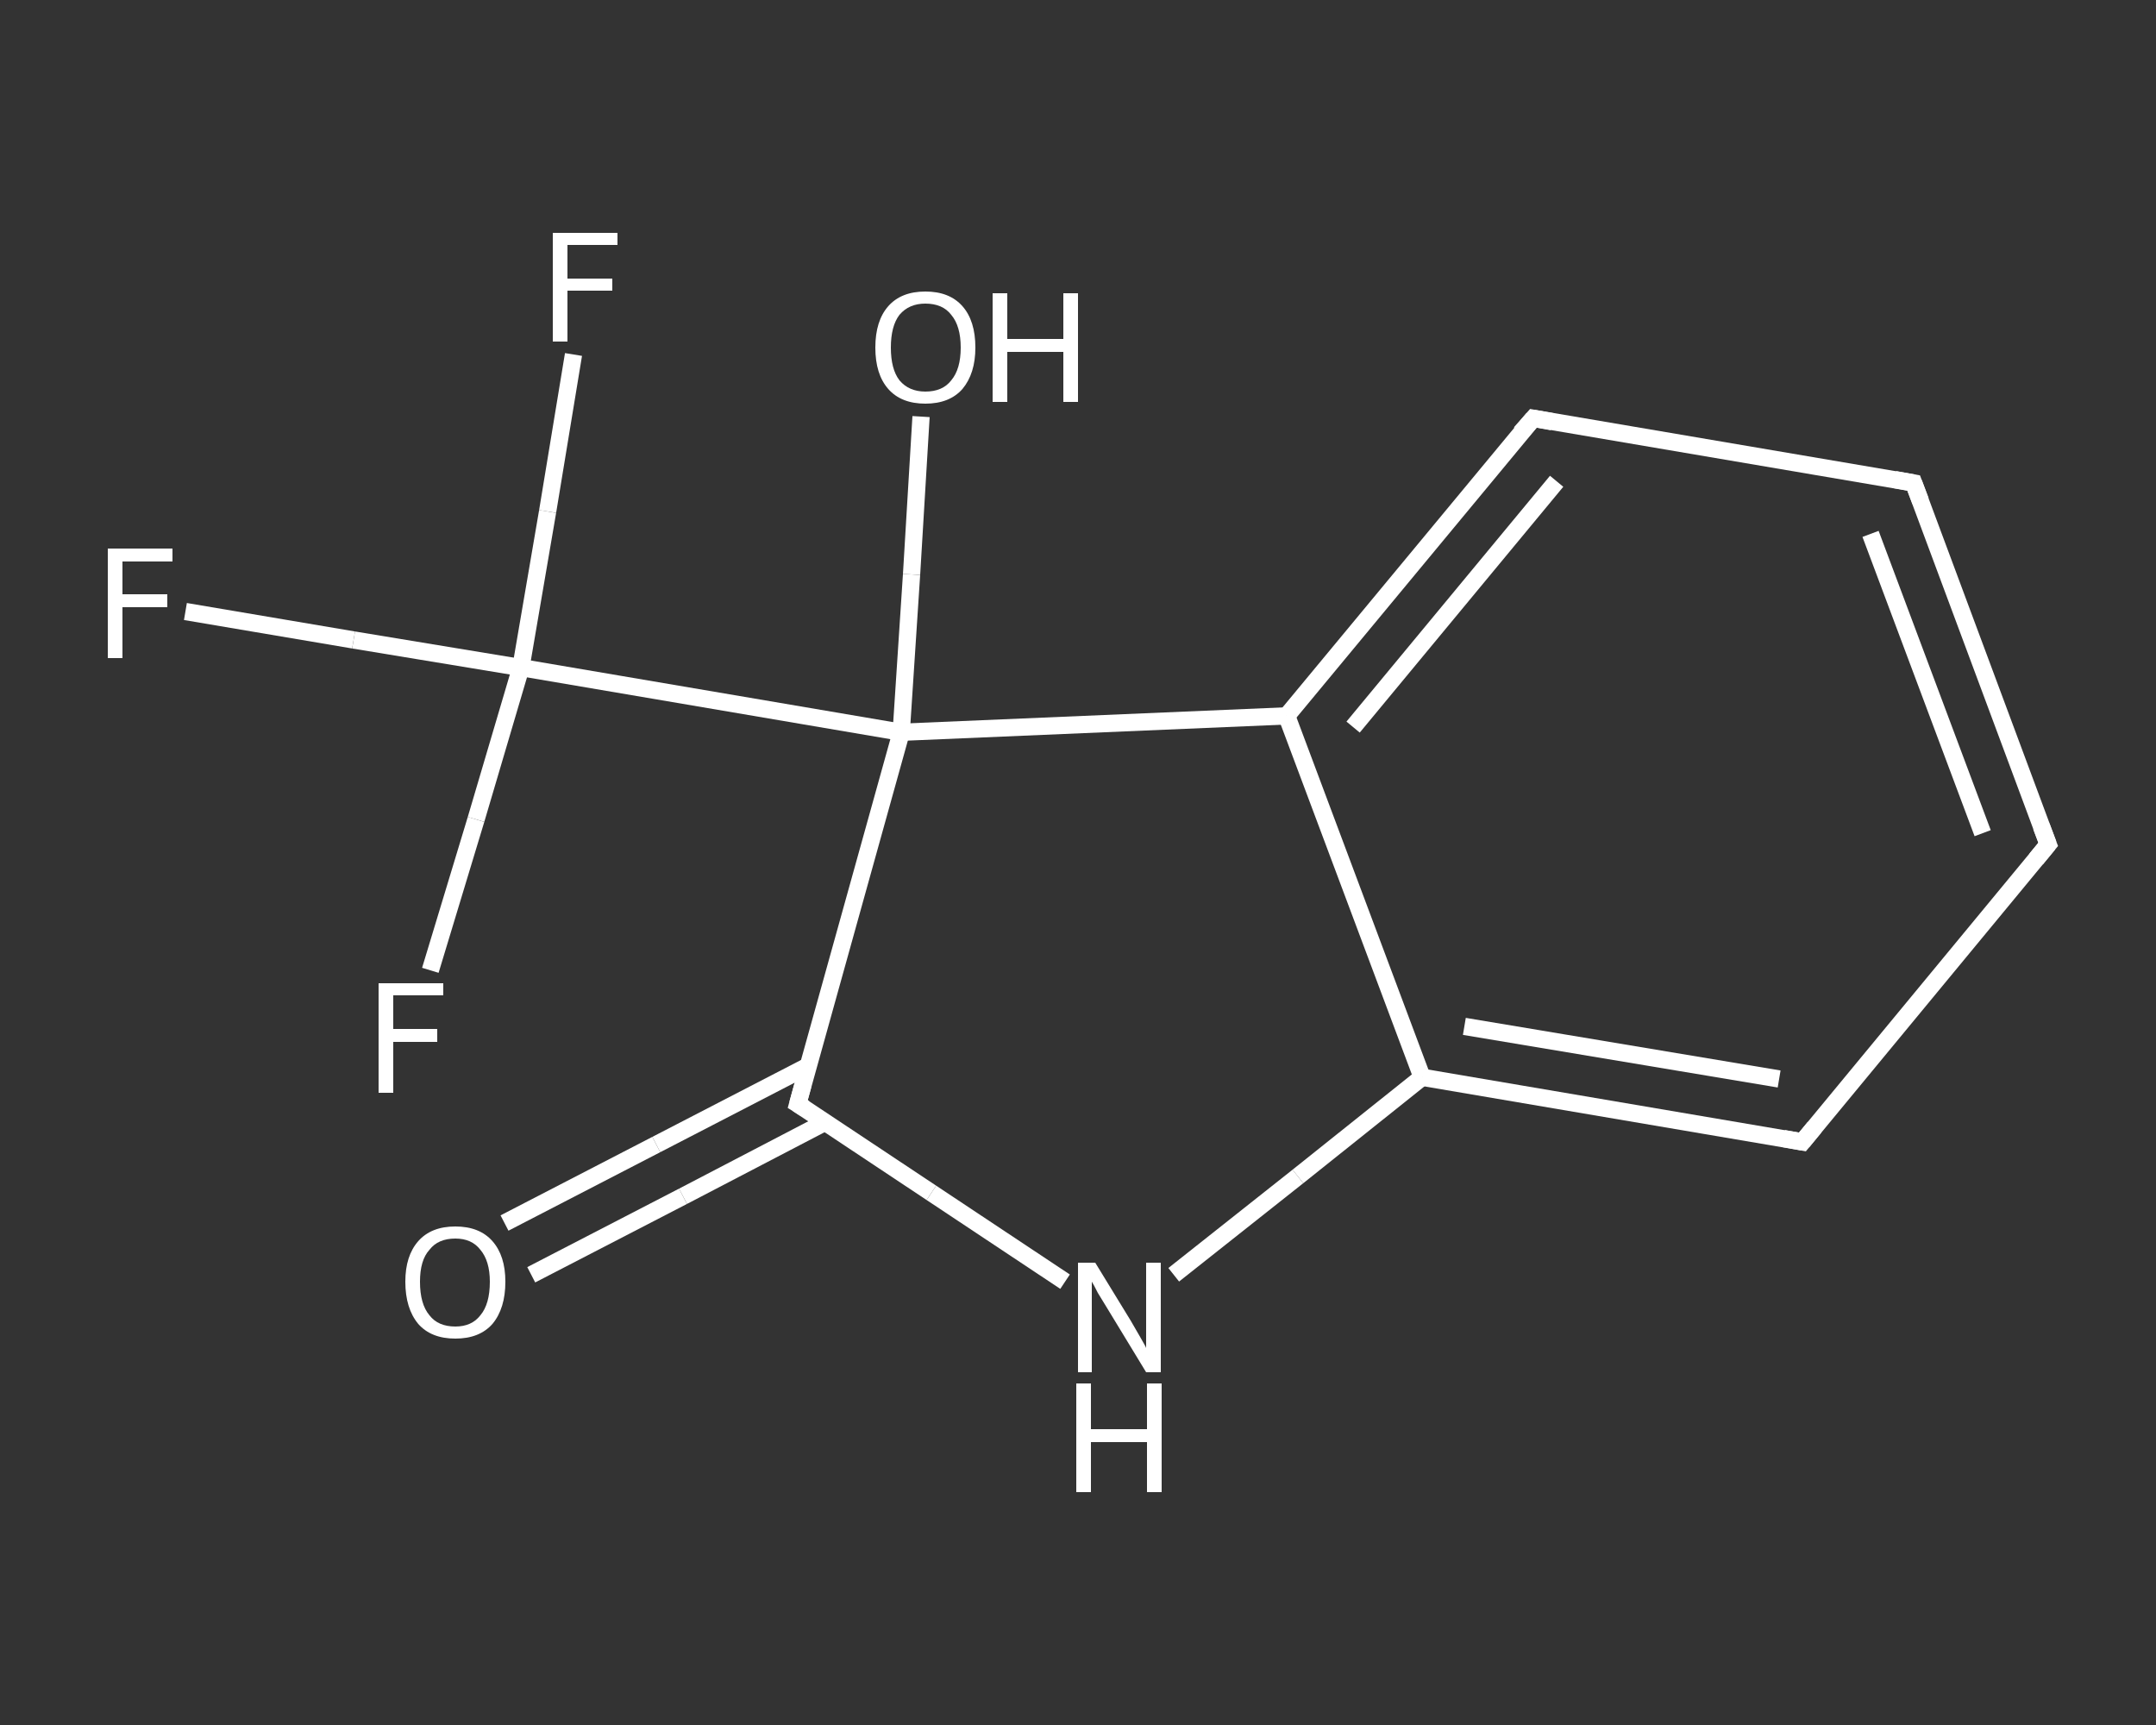 <?xml version='1.0' encoding='iso-8859-1'?>
<svg version='1.1' baseProfile='full'
              xmlns='http://www.w3.org/2000/svg'
                      xmlns:rdkit='http://www.rdkit.org/xml'
                      xmlns:xlink='http://www.w3.org/1999/xlink'
                  xml:space='preserve'
width='250px' height='200px' viewBox='0 0 250 200'>
<rect x="0" y="0" width="250" height="200" fill="#333333" stroke="none"/>
<!-- END OF HEADER -->
<rect style='opacity:1.0;fill:transparent;stroke:none' width='250.0' height='200.0' x='0.0' y='0.0'> </rect>
<path class='bond-0 atom-0 atom-1' d='M 58.5,141.8 L 76.1,132.7' style='fill:none;fill-rule:evenodd;stroke:#FFFFFF;stroke-width:2.0px;stroke-linecap:butt;stroke-linejoin:miter;stroke-opacity:1' />
<path class='bond-0 atom-0 atom-1' d='M 76.1,132.7 L 93.7,123.6' style='fill:none;fill-rule:evenodd;stroke:#FFFFFF;stroke-width:2.0px;stroke-linecap:butt;stroke-linejoin:miter;stroke-opacity:1' />
<path class='bond-0 atom-0 atom-1' d='M 61.6,147.8 L 79.2,138.7' style='fill:none;fill-rule:evenodd;stroke:#FFFFFF;stroke-width:2.0px;stroke-linecap:butt;stroke-linejoin:miter;stroke-opacity:1' />
<path class='bond-0 atom-0 atom-1' d='M 79.2,138.7 L 95.7,130.1' style='fill:none;fill-rule:evenodd;stroke:#FFFFFF;stroke-width:2.0px;stroke-linecap:butt;stroke-linejoin:miter;stroke-opacity:1' />
<path class='bond-1 atom-1 atom-2' d='M 92.5,128.0 L 108.0,138.3' style='fill:none;fill-rule:evenodd;stroke:#FFFFFF;stroke-width:2.0px;stroke-linecap:butt;stroke-linejoin:miter;stroke-opacity:1' />
<path class='bond-1 atom-1 atom-2' d='M 108.0,138.3 L 123.5,148.6' style='fill:none;fill-rule:evenodd;stroke:#FFFFFF;stroke-width:2.0px;stroke-linecap:butt;stroke-linejoin:miter;stroke-opacity:1' />
<path class='bond-2 atom-2 atom-3' d='M 136.1,147.8 L 150.5,136.4' style='fill:none;fill-rule:evenodd;stroke:#FFFFFF;stroke-width:2.0px;stroke-linecap:butt;stroke-linejoin:miter;stroke-opacity:1' />
<path class='bond-2 atom-2 atom-3' d='M 150.5,136.4 L 164.9,124.9' style='fill:none;fill-rule:evenodd;stroke:#FFFFFF;stroke-width:2.0px;stroke-linecap:butt;stroke-linejoin:miter;stroke-opacity:1' />
<path class='bond-3 atom-3 atom-4' d='M 164.9,124.9 L 209.0,132.4' style='fill:none;fill-rule:evenodd;stroke:#FFFFFF;stroke-width:2.0px;stroke-linecap:butt;stroke-linejoin:miter;stroke-opacity:1' />
<path class='bond-3 atom-3 atom-4' d='M 169.8,119.0 L 206.3,125.1' style='fill:none;fill-rule:evenodd;stroke:#FFFFFF;stroke-width:2.0px;stroke-linecap:butt;stroke-linejoin:miter;stroke-opacity:1' />
<path class='bond-4 atom-4 atom-5' d='M 209.0,132.4 L 237.5,97.9' style='fill:none;fill-rule:evenodd;stroke:#FFFFFF;stroke-width:2.0px;stroke-linecap:butt;stroke-linejoin:miter;stroke-opacity:1' />
<path class='bond-5 atom-5 atom-6' d='M 237.5,97.9 L 221.9,56.0' style='fill:none;fill-rule:evenodd;stroke:#FFFFFF;stroke-width:2.0px;stroke-linecap:butt;stroke-linejoin:miter;stroke-opacity:1' />
<path class='bond-5 atom-5 atom-6' d='M 229.9,96.6 L 216.9,61.9' style='fill:none;fill-rule:evenodd;stroke:#FFFFFF;stroke-width:2.0px;stroke-linecap:butt;stroke-linejoin:miter;stroke-opacity:1' />
<path class='bond-6 atom-6 atom-7' d='M 221.9,56.0 L 177.8,48.5' style='fill:none;fill-rule:evenodd;stroke:#FFFFFF;stroke-width:2.0px;stroke-linecap:butt;stroke-linejoin:miter;stroke-opacity:1' />
<path class='bond-7 atom-7 atom-8' d='M 177.8,48.5 L 149.2,83.0' style='fill:none;fill-rule:evenodd;stroke:#FFFFFF;stroke-width:2.0px;stroke-linecap:butt;stroke-linejoin:miter;stroke-opacity:1' />
<path class='bond-7 atom-7 atom-8' d='M 180.5,55.8 L 156.9,84.3' style='fill:none;fill-rule:evenodd;stroke:#FFFFFF;stroke-width:2.0px;stroke-linecap:butt;stroke-linejoin:miter;stroke-opacity:1' />
<path class='bond-8 atom-8 atom-9' d='M 149.2,83.0 L 104.5,84.9' style='fill:none;fill-rule:evenodd;stroke:#FFFFFF;stroke-width:2.0px;stroke-linecap:butt;stroke-linejoin:miter;stroke-opacity:1' />
<path class='bond-9 atom-9 atom-10' d='M 104.5,84.9 L 105.7,66.6' style='fill:none;fill-rule:evenodd;stroke:#FFFFFF;stroke-width:2.0px;stroke-linecap:butt;stroke-linejoin:miter;stroke-opacity:1' />
<path class='bond-9 atom-9 atom-10' d='M 105.7,66.6 L 106.8,48.3' style='fill:none;fill-rule:evenodd;stroke:#FFFFFF;stroke-width:2.0px;stroke-linecap:butt;stroke-linejoin:miter;stroke-opacity:1' />
<path class='bond-10 atom-9 atom-11' d='M 104.5,84.9 L 60.4,77.4' style='fill:none;fill-rule:evenodd;stroke:#FFFFFF;stroke-width:2.0px;stroke-linecap:butt;stroke-linejoin:miter;stroke-opacity:1' />
<path class='bond-11 atom-11 atom-12' d='M 60.4,77.4 L 41.0,74.2' style='fill:none;fill-rule:evenodd;stroke:#FFFFFF;stroke-width:2.0px;stroke-linecap:butt;stroke-linejoin:miter;stroke-opacity:1' />
<path class='bond-11 atom-11 atom-12' d='M 41.0,74.2 L 21.5,70.9' style='fill:none;fill-rule:evenodd;stroke:#FFFFFF;stroke-width:2.0px;stroke-linecap:butt;stroke-linejoin:miter;stroke-opacity:1' />
<path class='bond-12 atom-11 atom-13' d='M 60.4,77.4 L 55.2,95.0' style='fill:none;fill-rule:evenodd;stroke:#FFFFFF;stroke-width:2.0px;stroke-linecap:butt;stroke-linejoin:miter;stroke-opacity:1' />
<path class='bond-12 atom-11 atom-13' d='M 55.2,95.0 L 49.9,112.5' style='fill:none;fill-rule:evenodd;stroke:#FFFFFF;stroke-width:2.0px;stroke-linecap:butt;stroke-linejoin:miter;stroke-opacity:1' />
<path class='bond-13 atom-11 atom-14' d='M 60.4,77.4 L 63.5,59.3' style='fill:none;fill-rule:evenodd;stroke:#FFFFFF;stroke-width:2.0px;stroke-linecap:butt;stroke-linejoin:miter;stroke-opacity:1' />
<path class='bond-13 atom-11 atom-14' d='M 63.5,59.3 L 66.5,41.1' style='fill:none;fill-rule:evenodd;stroke:#FFFFFF;stroke-width:2.0px;stroke-linecap:butt;stroke-linejoin:miter;stroke-opacity:1' />
<path class='bond-14 atom-9 atom-1' d='M 104.5,84.9 L 92.5,128.0' style='fill:none;fill-rule:evenodd;stroke:#FFFFFF;stroke-width:2.0px;stroke-linecap:butt;stroke-linejoin:miter;stroke-opacity:1' />
<path class='bond-15 atom-8 atom-3' d='M 149.2,83.0 L 164.9,124.9' style='fill:none;fill-rule:evenodd;stroke:#FFFFFF;stroke-width:2.0px;stroke-linecap:butt;stroke-linejoin:miter;stroke-opacity:1' />
<path d='M 93.3,128.5 L 92.5,128.0 L 93.1,125.8' style='fill:none;stroke:#FFFFFF;stroke-width:2.0px;stroke-linecap:butt;stroke-linejoin:miter;stroke-opacity:1;' />
<path d='M 206.8,132.0 L 209.0,132.4 L 210.4,130.7' style='fill:none;stroke:#FFFFFF;stroke-width:2.0px;stroke-linecap:butt;stroke-linejoin:miter;stroke-opacity:1;' />
<path d='M 236.1,99.6 L 237.5,97.9 L 236.7,95.8' style='fill:none;stroke:#FFFFFF;stroke-width:2.0px;stroke-linecap:butt;stroke-linejoin:miter;stroke-opacity:1;' />
<path d='M 222.7,58.1 L 221.9,56.0 L 219.7,55.6' style='fill:none;stroke:#FFFFFF;stroke-width:2.0px;stroke-linecap:butt;stroke-linejoin:miter;stroke-opacity:1;' />
<path d='M 180.0,48.9 L 177.8,48.5 L 176.3,50.2' style='fill:none;stroke:#FFFFFF;stroke-width:2.0px;stroke-linecap:butt;stroke-linejoin:miter;stroke-opacity:1;' />
<path class='atom-0' d='M 47.0 148.6
Q 47.0 145.6, 48.5 143.9
Q 50.0 142.2, 52.8 142.2
Q 55.6 142.2, 57.1 143.9
Q 58.6 145.6, 58.6 148.6
Q 58.6 151.7, 57.1 153.5
Q 55.6 155.2, 52.8 155.2
Q 50.0 155.2, 48.5 153.5
Q 47.0 151.7, 47.0 148.6
M 52.8 153.8
Q 54.7 153.8, 55.7 152.5
Q 56.8 151.2, 56.8 148.6
Q 56.8 146.2, 55.7 144.9
Q 54.7 143.6, 52.8 143.6
Q 50.8 143.6, 49.8 144.9
Q 48.7 146.1, 48.7 148.6
Q 48.7 151.2, 49.8 152.5
Q 50.8 153.8, 52.8 153.8
' fill='#FFFFFF'/>
<path class='atom-2' d='M 127.0 146.4
L 131.1 153.1
Q 131.5 153.8, 132.2 155.0
Q 132.9 156.2, 132.9 156.3
L 132.9 146.4
L 134.6 146.4
L 134.6 159.1
L 132.9 159.1
L 128.4 151.7
Q 127.9 150.9, 127.3 149.9
Q 126.8 148.9, 126.6 148.6
L 126.6 159.1
L 125.0 159.1
L 125.0 146.4
L 127.0 146.4
' fill='#FFFFFF'/>
<path class='atom-2' d='M 124.8 160.4
L 126.5 160.4
L 126.5 165.7
L 133.0 165.7
L 133.0 160.4
L 134.7 160.4
L 134.7 173.0
L 133.0 173.0
L 133.0 167.2
L 126.5 167.2
L 126.5 173.0
L 124.8 173.0
L 124.8 160.4
' fill='#FFFFFF'/>
<path class='atom-10' d='M 101.5 40.3
Q 101.5 37.2, 103.0 35.5
Q 104.5 33.8, 107.3 33.8
Q 110.1 33.8, 111.6 35.5
Q 113.1 37.2, 113.1 40.3
Q 113.1 43.3, 111.6 45.1
Q 110.1 46.8, 107.3 46.8
Q 104.5 46.8, 103.0 45.1
Q 101.5 43.4, 101.5 40.3
M 107.3 45.4
Q 109.3 45.4, 110.3 44.1
Q 111.4 42.8, 111.4 40.3
Q 111.4 37.8, 110.3 36.5
Q 109.3 35.2, 107.3 35.2
Q 105.4 35.2, 104.3 36.5
Q 103.3 37.8, 103.3 40.3
Q 103.3 42.8, 104.3 44.1
Q 105.4 45.4, 107.3 45.4
' fill='#FFFFFF'/>
<path class='atom-10' d='M 115.1 34.0
L 116.8 34.0
L 116.8 39.3
L 123.3 39.3
L 123.3 34.0
L 125.0 34.0
L 125.0 46.6
L 123.3 46.6
L 123.3 40.8
L 116.8 40.8
L 116.8 46.6
L 115.1 46.6
L 115.1 34.0
' fill='#FFFFFF'/>
<path class='atom-12' d='M 12.5 63.6
L 20.0 63.6
L 20.0 65.1
L 14.2 65.1
L 14.2 68.9
L 19.4 68.9
L 19.4 70.4
L 14.2 70.4
L 14.2 76.3
L 12.5 76.3
L 12.5 63.6
' fill='#FFFFFF'/>
<path class='atom-13' d='M 43.9 114.0
L 51.4 114.0
L 51.4 115.4
L 45.6 115.4
L 45.6 119.3
L 50.7 119.3
L 50.7 120.8
L 45.6 120.8
L 45.6 126.7
L 43.9 126.7
L 43.9 114.0
' fill='#FFFFFF'/>
<path class='atom-14' d='M 64.1 27.0
L 71.6 27.0
L 71.6 28.4
L 65.8 28.4
L 65.8 32.3
L 71.0 32.3
L 71.0 33.7
L 65.8 33.7
L 65.8 39.6
L 64.1 39.6
L 64.1 27.0
' fill='#FFFFFF'/>
</svg>

